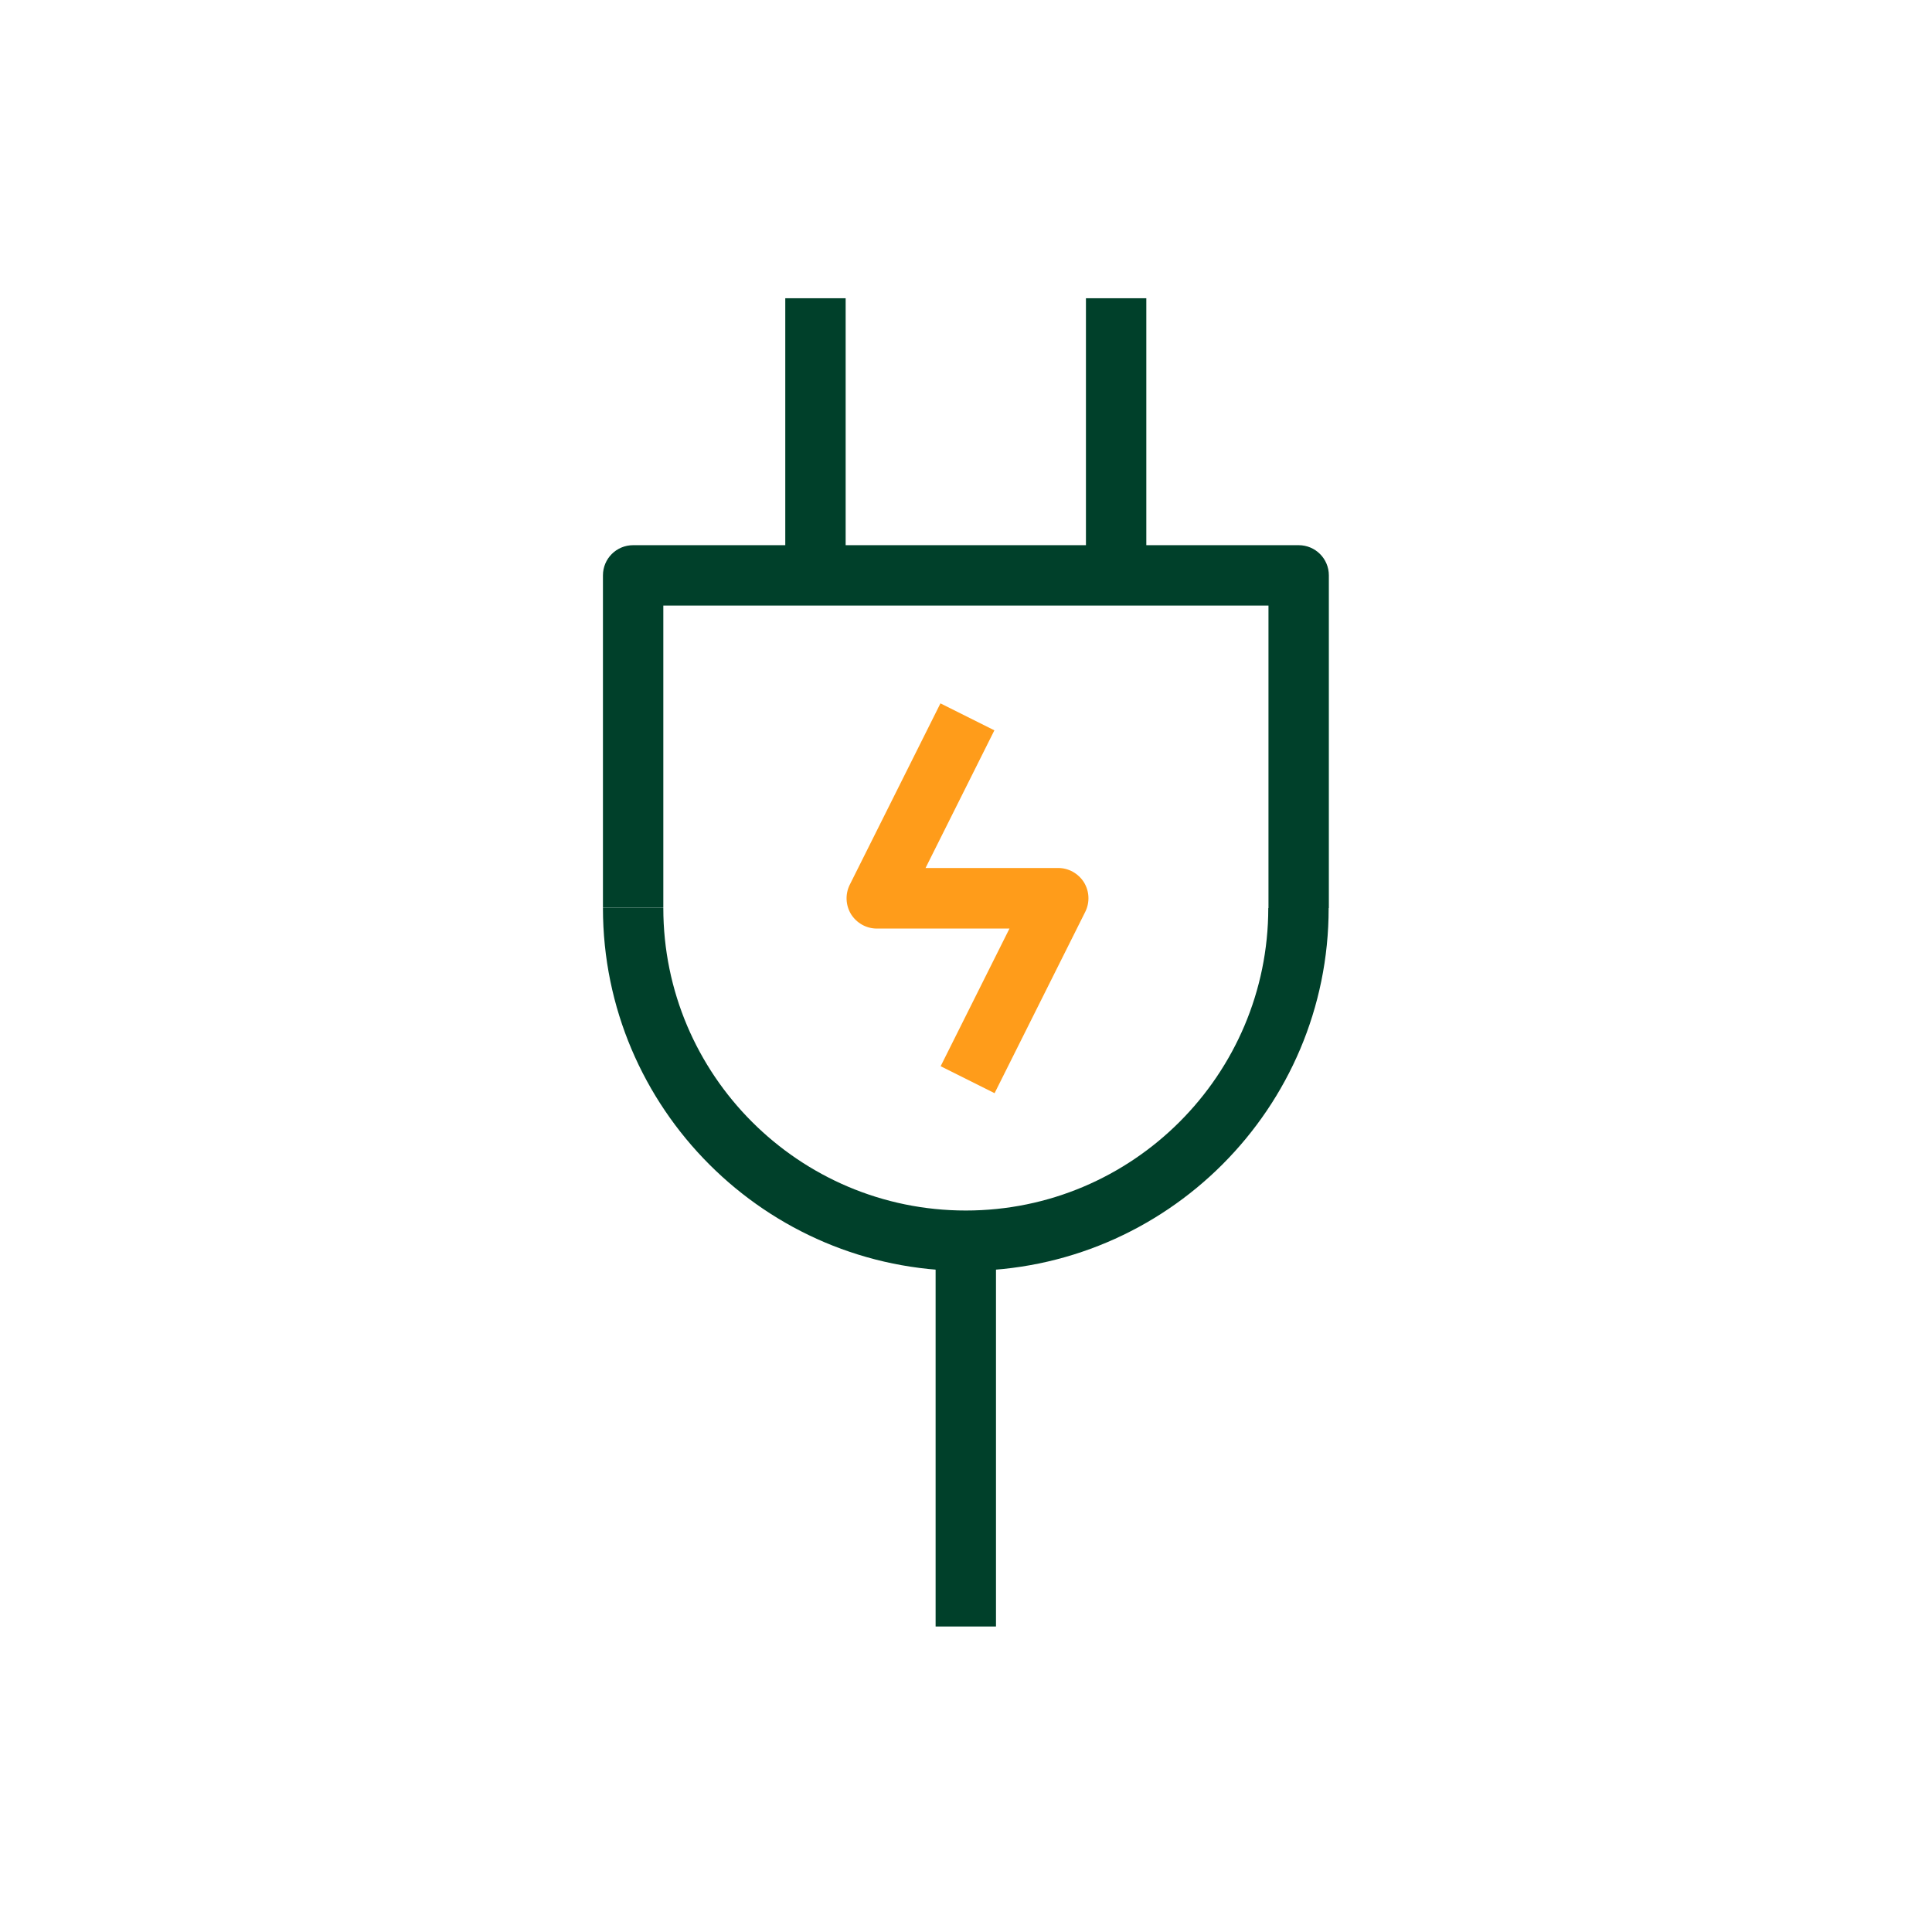 <svg width="96" height="96" viewBox="0 0 96 96" fill="none" xmlns="http://www.w3.org/2000/svg">
<path d="M49.42 54.32L46.74 52.98L50.16 46.14H43.57C43.05 46.14 42.57 45.87 42.29 45.43C42.02 44.99 41.99 44.44 42.22 43.97L46.73 34.95L49.41 36.29L45.99 43.13H52.58C53.1 43.13 53.58 43.4 53.86 43.84C54.13 44.28 54.16 44.83 53.93 45.3L49.42 54.32Z" fill="#FF9C1A"/>
<path d="M49.49 61.65H46.49V80.82H49.49V61.65Z" fill="#00402A"/>
<path d="M66.03 45.12H63.03V30.09H32.96V45.11H29.96V28.59C29.96 27.76 30.63 27.09 31.46 27.09H64.53C65.36 27.09 66.03 27.76 66.03 28.59V45.12Z" fill="#00402A"/>
<path d="M56.96 14.82H53.96V28.6H56.96V14.82Z" fill="#00402A"/>
<path d="M42.02 14.82H39.02V28.6H42.02V14.82Z" fill="#00402A"/>
<path d="M47.99 63.15C38.05 63.15 29.96 55.06 29.96 45.12H32.96C32.96 53.41 39.7 60.15 47.99 60.15C56.28 60.15 63.02 53.41 63.02 45.12H66.02C66.03 55.06 57.94 63.15 47.99 63.15Z" fill="#00402A"/>
</svg>
